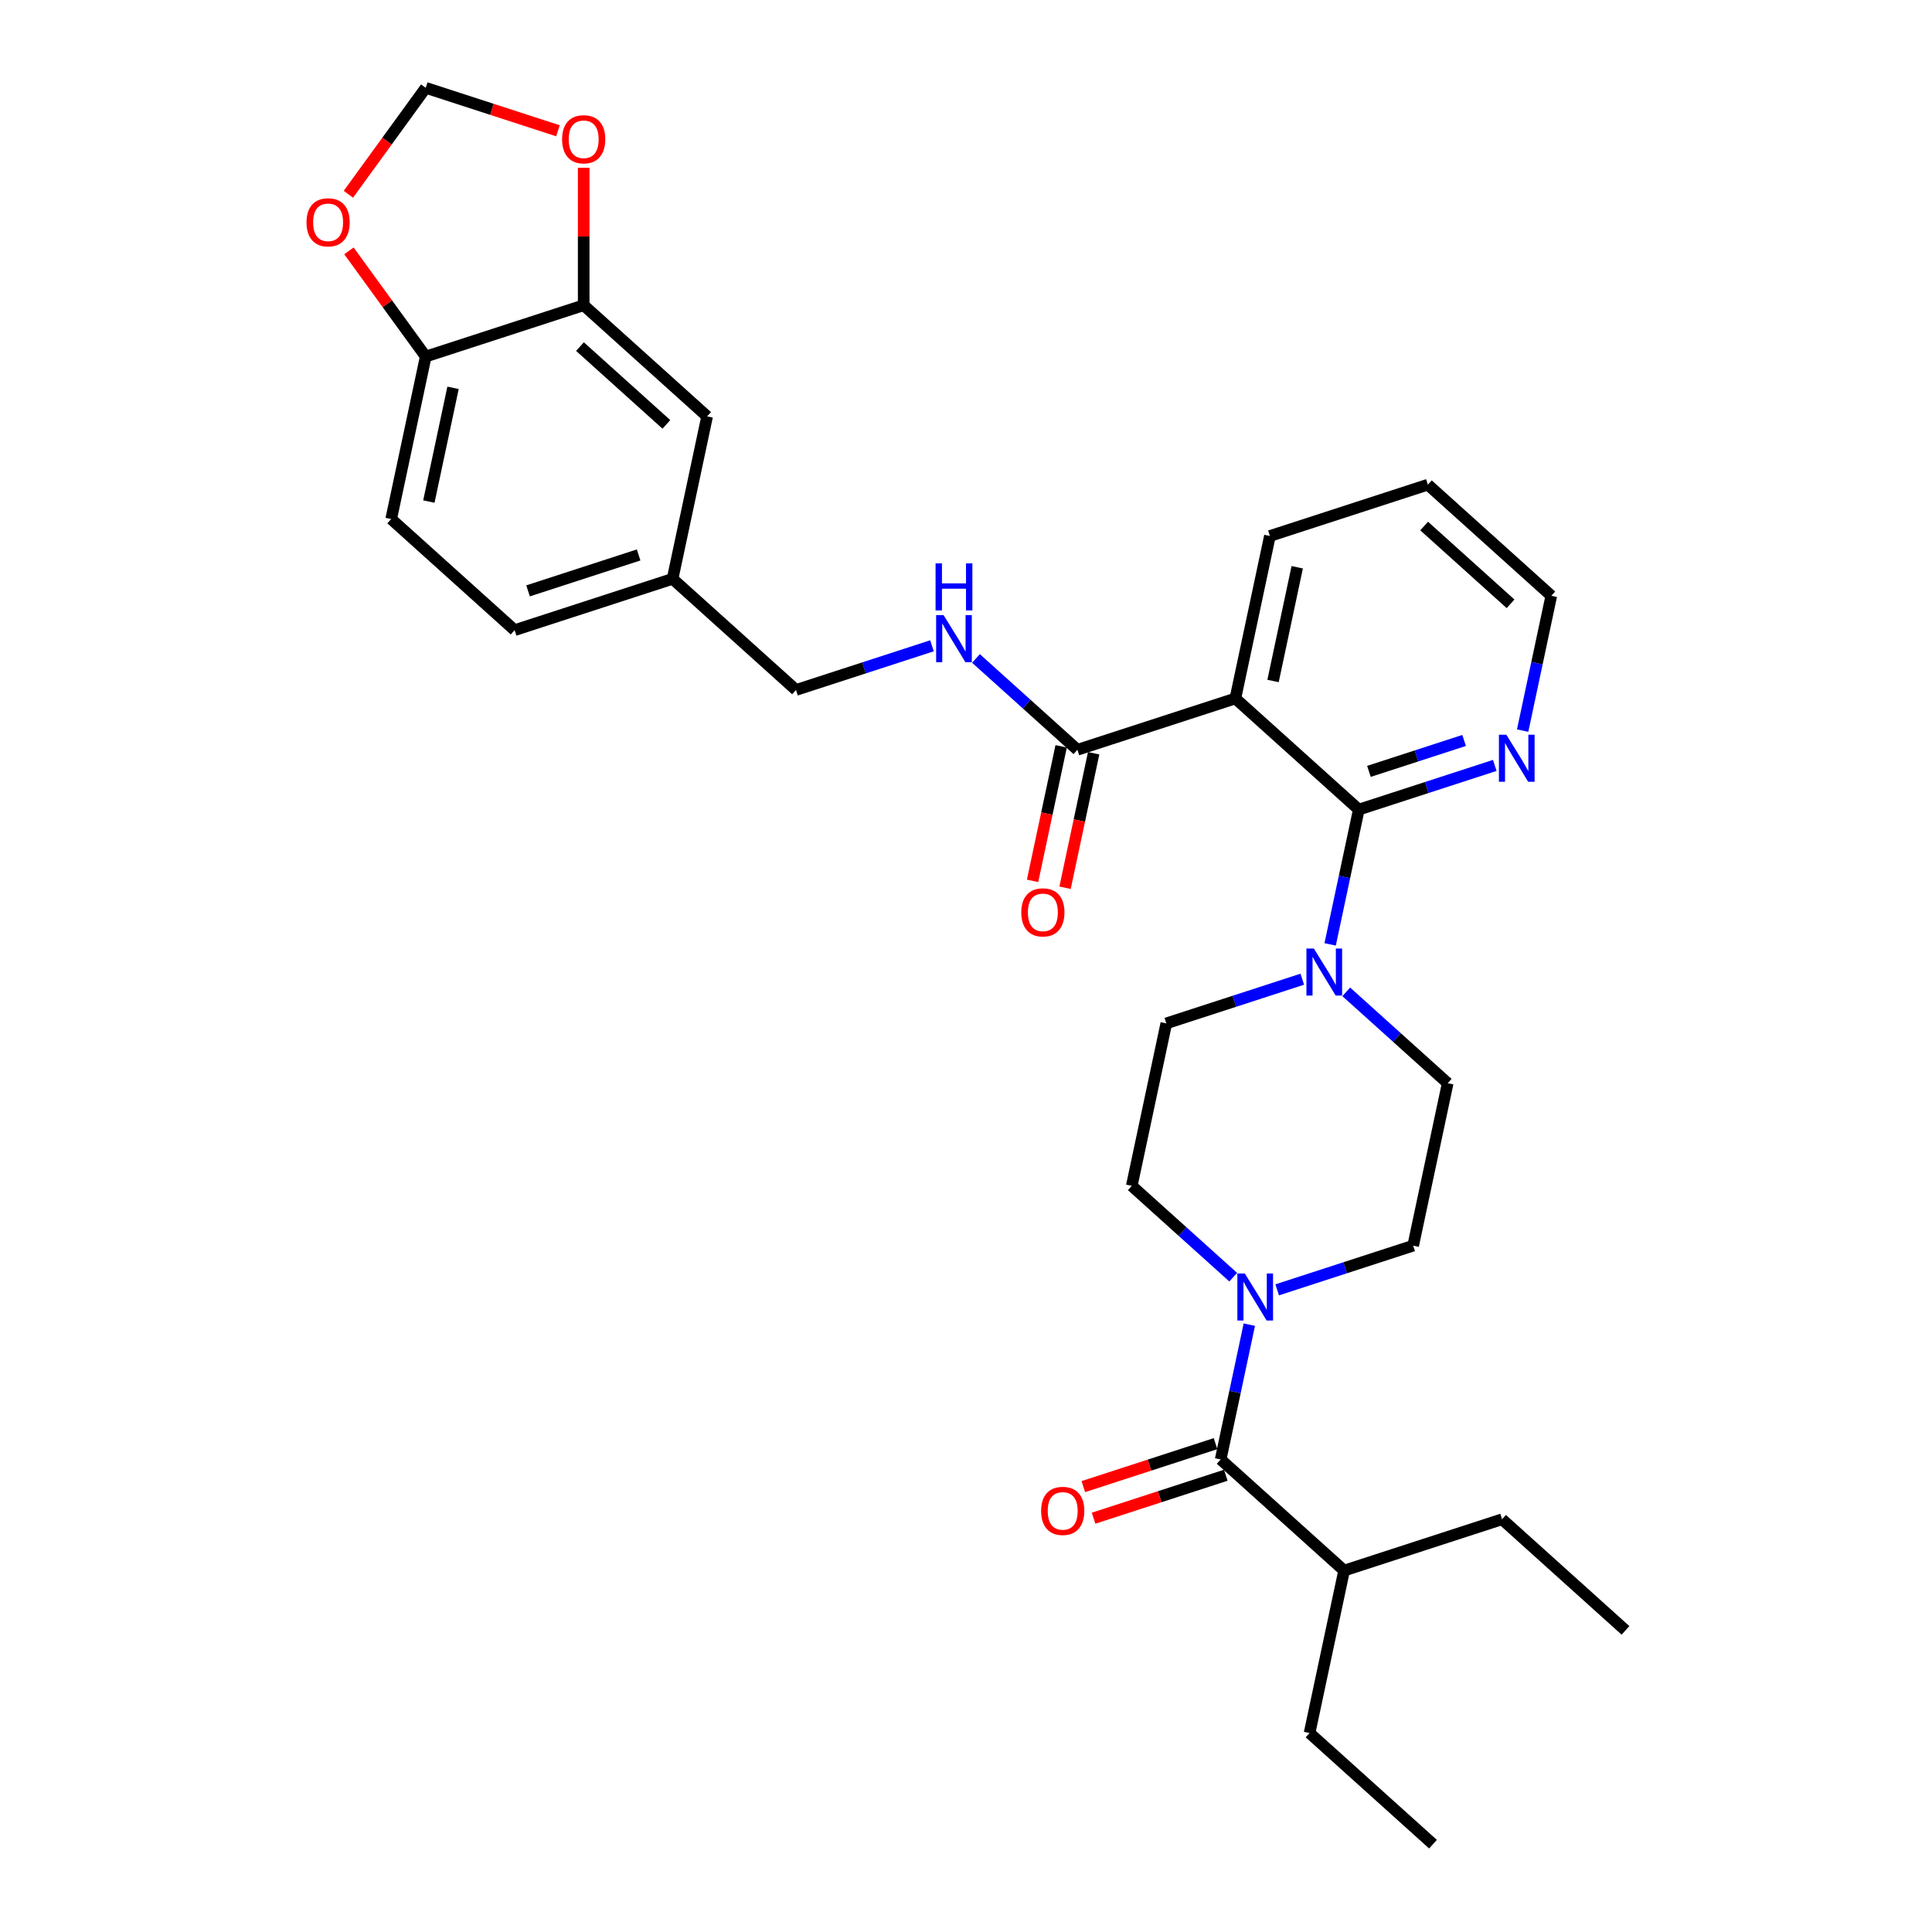 <?xml version='1.0' encoding='iso-8859-1'?>
<svg version='1.1' baseProfile='full'
              xmlns='http://www.w3.org/2000/svg'
                      xmlns:rdkit='http://www.rdkit.org/xml'
                      xmlns:xlink='http://www.w3.org/1999/xlink'
                  xml:space='preserve'
width='1000px' height='1000px' viewBox='0 0 1000 1000'>
<!-- END OF HEADER -->
<rect style='opacity:1.0;fill:#FFFFFF;stroke:none' width='1000' height='1000' x='0' y='0'> </rect>
<path class='bond-0' d='M 703.313,419.045 L 639.426,361.521' style='fill:none;fill-rule:evenodd;stroke:#000000;stroke-width:6px;stroke-linecap:butt;stroke-linejoin:miter;stroke-opacity:1' />
<path class='bond-1' d='M 703.313,419.045 L 695.898,453.929' style='fill:none;fill-rule:evenodd;stroke:#000000;stroke-width:6px;stroke-linecap:butt;stroke-linejoin:miter;stroke-opacity:1' />
<path class='bond-1' d='M 695.898,453.929 L 688.483,488.813' style='fill:none;fill-rule:evenodd;stroke:#0000FF;stroke-width:6px;stroke-linecap:butt;stroke-linejoin:miter;stroke-opacity:1' />
<path class='bond-7' d='M 703.313,419.045 L 738.503,407.612' style='fill:none;fill-rule:evenodd;stroke:#000000;stroke-width:6px;stroke-linecap:butt;stroke-linejoin:miter;stroke-opacity:1' />
<path class='bond-7' d='M 738.503,407.612 L 773.692,396.178' style='fill:none;fill-rule:evenodd;stroke:#0000FF;stroke-width:6px;stroke-linecap:butt;stroke-linejoin:miter;stroke-opacity:1' />
<path class='bond-7' d='M 708.557,399.263 L 733.189,391.259' style='fill:none;fill-rule:evenodd;stroke:#000000;stroke-width:6px;stroke-linecap:butt;stroke-linejoin:miter;stroke-opacity:1' />
<path class='bond-7' d='M 733.189,391.259 L 757.822,383.256' style='fill:none;fill-rule:evenodd;stroke:#0000FF;stroke-width:6px;stroke-linecap:butt;stroke-linejoin:miter;stroke-opacity:1' />
<path class='bond-4' d='M 639.426,361.521 L 557.664,388.087' style='fill:none;fill-rule:evenodd;stroke:#000000;stroke-width:6px;stroke-linecap:butt;stroke-linejoin:miter;stroke-opacity:1' />
<path class='bond-23' d='M 639.426,361.521 L 657.3,277.431' style='fill:none;fill-rule:evenodd;stroke:#000000;stroke-width:6px;stroke-linecap:butt;stroke-linejoin:miter;stroke-opacity:1' />
<path class='bond-23' d='M 658.925,352.482 L 671.437,293.619' style='fill:none;fill-rule:evenodd;stroke:#000000;stroke-width:6px;stroke-linecap:butt;stroke-linejoin:miter;stroke-opacity:1' />
<path class='bond-11' d='M 696.821,513.384 L 723.074,537.022' style='fill:none;fill-rule:evenodd;stroke:#0000FF;stroke-width:6px;stroke-linecap:butt;stroke-linejoin:miter;stroke-opacity:1' />
<path class='bond-11' d='M 723.074,537.022 L 749.326,560.66' style='fill:none;fill-rule:evenodd;stroke:#000000;stroke-width:6px;stroke-linecap:butt;stroke-linejoin:miter;stroke-opacity:1' />
<path class='bond-12' d='M 674.057,506.834 L 638.867,518.268' style='fill:none;fill-rule:evenodd;stroke:#0000FF;stroke-width:6px;stroke-linecap:butt;stroke-linejoin:miter;stroke-opacity:1' />
<path class='bond-12' d='M 638.867,518.268 L 603.678,529.702' style='fill:none;fill-rule:evenodd;stroke:#000000;stroke-width:6px;stroke-linecap:butt;stroke-linejoin:miter;stroke-opacity:1' />
<path class='bond-2' d='M 638.309,661.068 L 612.056,637.43' style='fill:none;fill-rule:evenodd;stroke:#0000FF;stroke-width:6px;stroke-linecap:butt;stroke-linejoin:miter;stroke-opacity:1' />
<path class='bond-2' d='M 612.056,637.43 L 585.804,613.792' style='fill:none;fill-rule:evenodd;stroke:#000000;stroke-width:6px;stroke-linecap:butt;stroke-linejoin:miter;stroke-opacity:1' />
<path class='bond-3' d='M 646.647,685.639 L 639.232,720.522' style='fill:none;fill-rule:evenodd;stroke:#0000FF;stroke-width:6px;stroke-linecap:butt;stroke-linejoin:miter;stroke-opacity:1' />
<path class='bond-3' d='M 639.232,720.522 L 631.817,755.406' style='fill:none;fill-rule:evenodd;stroke:#000000;stroke-width:6px;stroke-linecap:butt;stroke-linejoin:miter;stroke-opacity:1' />
<path class='bond-31' d='M 661.074,667.618 L 696.263,656.184' style='fill:none;fill-rule:evenodd;stroke:#0000FF;stroke-width:6px;stroke-linecap:butt;stroke-linejoin:miter;stroke-opacity:1' />
<path class='bond-31' d='M 696.263,656.184 L 731.453,644.75' style='fill:none;fill-rule:evenodd;stroke:#000000;stroke-width:6px;stroke-linecap:butt;stroke-linejoin:miter;stroke-opacity:1' />
<path class='bond-16' d='M 629.161,747.23 L 594.943,758.348' style='fill:none;fill-rule:evenodd;stroke:#000000;stroke-width:6px;stroke-linecap:butt;stroke-linejoin:miter;stroke-opacity:1' />
<path class='bond-16' d='M 594.943,758.348 L 560.725,769.467' style='fill:none;fill-rule:evenodd;stroke:#FF0000;stroke-width:6px;stroke-linecap:butt;stroke-linejoin:miter;stroke-opacity:1' />
<path class='bond-16' d='M 634.474,763.583 L 600.256,774.701' style='fill:none;fill-rule:evenodd;stroke:#000000;stroke-width:6px;stroke-linecap:butt;stroke-linejoin:miter;stroke-opacity:1' />
<path class='bond-16' d='M 600.256,774.701 L 566.038,785.819' style='fill:none;fill-rule:evenodd;stroke:#FF0000;stroke-width:6px;stroke-linecap:butt;stroke-linejoin:miter;stroke-opacity:1' />
<path class='bond-20' d='M 631.817,755.406 L 695.705,812.931' style='fill:none;fill-rule:evenodd;stroke:#000000;stroke-width:6px;stroke-linecap:butt;stroke-linejoin:miter;stroke-opacity:1' />
<path class='bond-6' d='M 557.664,388.087 L 531.412,364.449' style='fill:none;fill-rule:evenodd;stroke:#000000;stroke-width:6px;stroke-linecap:butt;stroke-linejoin:miter;stroke-opacity:1' />
<path class='bond-6' d='M 531.412,364.449 L 505.159,340.811' style='fill:none;fill-rule:evenodd;stroke:#0000FF;stroke-width:6px;stroke-linecap:butt;stroke-linejoin:miter;stroke-opacity:1' />
<path class='bond-17' d='M 549.255,386.299 L 541.855,421.115' style='fill:none;fill-rule:evenodd;stroke:#000000;stroke-width:6px;stroke-linecap:butt;stroke-linejoin:miter;stroke-opacity:1' />
<path class='bond-17' d='M 541.855,421.115 L 534.455,455.93' style='fill:none;fill-rule:evenodd;stroke:#FF0000;stroke-width:6px;stroke-linecap:butt;stroke-linejoin:miter;stroke-opacity:1' />
<path class='bond-17' d='M 566.074,389.874 L 558.673,424.689' style='fill:none;fill-rule:evenodd;stroke:#000000;stroke-width:6px;stroke-linecap:butt;stroke-linejoin:miter;stroke-opacity:1' />
<path class='bond-17' d='M 558.673,424.689 L 551.273,459.505' style='fill:none;fill-rule:evenodd;stroke:#FF0000;stroke-width:6px;stroke-linecap:butt;stroke-linejoin:miter;stroke-opacity:1' />
<path class='bond-5' d='M 302.115,157.989 L 366.003,215.514' style='fill:none;fill-rule:evenodd;stroke:#000000;stroke-width:6px;stroke-linecap:butt;stroke-linejoin:miter;stroke-opacity:1' />
<path class='bond-5' d='M 300.193,179.395 L 344.915,219.662' style='fill:none;fill-rule:evenodd;stroke:#000000;stroke-width:6px;stroke-linecap:butt;stroke-linejoin:miter;stroke-opacity:1' />
<path class='bond-8' d='M 302.115,157.989 L 220.354,184.555' style='fill:none;fill-rule:evenodd;stroke:#000000;stroke-width:6px;stroke-linecap:butt;stroke-linejoin:miter;stroke-opacity:1' />
<path class='bond-9' d='M 302.115,157.989 L 302.115,122.424' style='fill:none;fill-rule:evenodd;stroke:#000000;stroke-width:6px;stroke-linecap:butt;stroke-linejoin:miter;stroke-opacity:1' />
<path class='bond-9' d='M 302.115,122.424 L 302.115,86.859' style='fill:none;fill-rule:evenodd;stroke:#FF0000;stroke-width:6px;stroke-linecap:butt;stroke-linejoin:miter;stroke-opacity:1' />
<path class='bond-22' d='M 482.395,334.261 L 447.205,345.695' style='fill:none;fill-rule:evenodd;stroke:#0000FF;stroke-width:6px;stroke-linecap:butt;stroke-linejoin:miter;stroke-opacity:1' />
<path class='bond-22' d='M 447.205,345.695 L 412.016,357.128' style='fill:none;fill-rule:evenodd;stroke:#000000;stroke-width:6px;stroke-linecap:butt;stroke-linejoin:miter;stroke-opacity:1' />
<path class='bond-25' d='M 788.119,378.157 L 795.533,343.273' style='fill:none;fill-rule:evenodd;stroke:#0000FF;stroke-width:6px;stroke-linecap:butt;stroke-linejoin:miter;stroke-opacity:1' />
<path class='bond-25' d='M 795.533,343.273 L 802.948,308.389' style='fill:none;fill-rule:evenodd;stroke:#000000;stroke-width:6px;stroke-linecap:butt;stroke-linejoin:miter;stroke-opacity:1' />
<path class='bond-10' d='M 220.354,184.555 L 200.479,157.199' style='fill:none;fill-rule:evenodd;stroke:#000000;stroke-width:6px;stroke-linecap:butt;stroke-linejoin:miter;stroke-opacity:1' />
<path class='bond-10' d='M 200.479,157.199 L 180.603,129.843' style='fill:none;fill-rule:evenodd;stroke:#FF0000;stroke-width:6px;stroke-linecap:butt;stroke-linejoin:miter;stroke-opacity:1' />
<path class='bond-33' d='M 220.354,184.555 L 202.48,268.645' style='fill:none;fill-rule:evenodd;stroke:#000000;stroke-width:6px;stroke-linecap:butt;stroke-linejoin:miter;stroke-opacity:1' />
<path class='bond-33' d='M 234.491,200.743 L 221.979,259.607' style='fill:none;fill-rule:evenodd;stroke:#000000;stroke-width:6px;stroke-linecap:butt;stroke-linejoin:miter;stroke-opacity:1' />
<path class='bond-15' d='M 288.79,67.691 L 254.572,56.573' style='fill:none;fill-rule:evenodd;stroke:#FF0000;stroke-width:6px;stroke-linecap:butt;stroke-linejoin:miter;stroke-opacity:1' />
<path class='bond-15' d='M 254.572,56.573 L 220.354,45.455' style='fill:none;fill-rule:evenodd;stroke:#000000;stroke-width:6px;stroke-linecap:butt;stroke-linejoin:miter;stroke-opacity:1' />
<path class='bond-34' d='M 180.328,100.545 L 200.341,73' style='fill:none;fill-rule:evenodd;stroke:#FF0000;stroke-width:6px;stroke-linecap:butt;stroke-linejoin:miter;stroke-opacity:1' />
<path class='bond-34' d='M 200.341,73 L 220.354,45.455' style='fill:none;fill-rule:evenodd;stroke:#000000;stroke-width:6px;stroke-linecap:butt;stroke-linejoin:miter;stroke-opacity:1' />
<path class='bond-13' d='M 749.326,560.66 L 731.453,644.75' style='fill:none;fill-rule:evenodd;stroke:#000000;stroke-width:6px;stroke-linecap:butt;stroke-linejoin:miter;stroke-opacity:1' />
<path class='bond-14' d='M 603.678,529.702 L 585.804,613.792' style='fill:none;fill-rule:evenodd;stroke:#000000;stroke-width:6px;stroke-linecap:butt;stroke-linejoin:miter;stroke-opacity:1' />
<path class='bond-18' d='M 366.003,215.514 L 348.129,299.604' style='fill:none;fill-rule:evenodd;stroke:#000000;stroke-width:6px;stroke-linecap:butt;stroke-linejoin:miter;stroke-opacity:1' />
<path class='bond-19' d='M 202.48,268.645 L 266.367,326.17' style='fill:none;fill-rule:evenodd;stroke:#000000;stroke-width:6px;stroke-linecap:butt;stroke-linejoin:miter;stroke-opacity:1' />
<path class='bond-26' d='M 695.705,812.931 L 677.831,897.021' style='fill:none;fill-rule:evenodd;stroke:#000000;stroke-width:6px;stroke-linecap:butt;stroke-linejoin:miter;stroke-opacity:1' />
<path class='bond-27' d='M 695.705,812.931 L 777.466,786.365' style='fill:none;fill-rule:evenodd;stroke:#000000;stroke-width:6px;stroke-linecap:butt;stroke-linejoin:miter;stroke-opacity:1' />
<path class='bond-21' d='M 348.129,299.604 L 412.016,357.128' style='fill:none;fill-rule:evenodd;stroke:#000000;stroke-width:6px;stroke-linecap:butt;stroke-linejoin:miter;stroke-opacity:1' />
<path class='bond-24' d='M 348.129,299.604 L 266.367,326.17' style='fill:none;fill-rule:evenodd;stroke:#000000;stroke-width:6px;stroke-linecap:butt;stroke-linejoin:miter;stroke-opacity:1' />
<path class='bond-24' d='M 330.551,287.237 L 273.318,305.833' style='fill:none;fill-rule:evenodd;stroke:#000000;stroke-width:6px;stroke-linecap:butt;stroke-linejoin:miter;stroke-opacity:1' />
<path class='bond-28' d='M 657.3,277.431 L 739.061,250.865' style='fill:none;fill-rule:evenodd;stroke:#000000;stroke-width:6px;stroke-linecap:butt;stroke-linejoin:miter;stroke-opacity:1' />
<path class='bond-32' d='M 802.948,308.389 L 739.061,250.865' style='fill:none;fill-rule:evenodd;stroke:#000000;stroke-width:6px;stroke-linecap:butt;stroke-linejoin:miter;stroke-opacity:1' />
<path class='bond-32' d='M 781.86,312.538 L 737.139,272.271' style='fill:none;fill-rule:evenodd;stroke:#000000;stroke-width:6px;stroke-linecap:butt;stroke-linejoin:miter;stroke-opacity:1' />
<path class='bond-29' d='M 677.831,897.021 L 741.718,954.545' style='fill:none;fill-rule:evenodd;stroke:#000000;stroke-width:6px;stroke-linecap:butt;stroke-linejoin:miter;stroke-opacity:1' />
<path class='bond-30' d='M 777.466,786.365 L 841.353,843.889' style='fill:none;fill-rule:evenodd;stroke:#000000;stroke-width:6px;stroke-linecap:butt;stroke-linejoin:miter;stroke-opacity:1' />
<path  class='atom-2' d='M 680.057 490.962
L 688.035 503.858
Q 688.826 505.13, 690.099 507.434
Q 691.371 509.738, 691.44 509.876
L 691.44 490.962
L 694.672 490.962
L 694.672 515.309
L 691.337 515.309
L 682.774 501.21
Q 681.777 499.559, 680.711 497.668
Q 679.679 495.777, 679.37 495.192
L 679.37 515.309
L 676.206 515.309
L 676.206 490.962
L 680.057 490.962
' fill='#0000FF'/>
<path  class='atom-3' d='M 644.31 659.143
L 652.288 672.038
Q 653.078 673.311, 654.351 675.615
Q 655.623 677.919, 655.692 678.056
L 655.692 659.143
L 658.924 659.143
L 658.924 683.489
L 655.589 683.489
L 647.026 669.39
Q 646.029 667.74, 644.963 665.849
Q 643.931 663.957, 643.622 663.373
L 643.622 683.489
L 640.458 683.489
L 640.458 659.143
L 644.31 659.143
' fill='#0000FF'/>
<path  class='atom-7' d='M 488.396 318.389
L 496.373 331.285
Q 497.164 332.557, 498.437 334.861
Q 499.709 337.165, 499.778 337.302
L 499.778 318.389
L 503.01 318.389
L 503.01 342.736
L 499.675 342.736
L 491.112 328.637
Q 490.115 326.986, 489.049 325.095
Q 488.017 323.204, 487.708 322.619
L 487.708 342.736
L 484.544 342.736
L 484.544 318.389
L 488.396 318.389
' fill='#0000FF'/>
<path  class='atom-7' d='M 484.252 291.608
L 487.553 291.608
L 487.553 301.959
L 500.001 301.959
L 500.001 291.608
L 503.303 291.608
L 503.303 315.955
L 500.001 315.955
L 500.001 304.71
L 487.553 304.71
L 487.553 315.955
L 484.252 315.955
L 484.252 291.608
' fill='#0000FF'/>
<path  class='atom-8' d='M 779.693 380.306
L 787.671 393.202
Q 788.461 394.474, 789.734 396.778
Q 791.006 399.082, 791.075 399.22
L 791.075 380.306
L 794.307 380.306
L 794.307 404.653
L 790.972 404.653
L 782.409 390.554
Q 781.412 388.903, 780.346 387.012
Q 779.314 385.121, 779.005 384.536
L 779.005 404.653
L 775.841 404.653
L 775.841 380.306
L 779.693 380.306
' fill='#0000FF'/>
<path  class='atom-10' d='M 290.939 72.089
Q 290.939 66.243, 293.828 62.977
Q 296.716 59.71, 302.115 59.71
Q 307.514 59.71, 310.403 62.977
Q 313.291 66.243, 313.291 72.089
Q 313.291 78.004, 310.368 81.374
Q 307.445 84.709, 302.115 84.709
Q 296.751 84.709, 293.828 81.374
Q 290.939 78.038, 290.939 72.089
M 302.115 81.958
Q 305.829 81.958, 307.824 79.483
Q 309.852 76.972, 309.852 72.089
Q 309.852 67.309, 307.824 64.902
Q 305.829 62.461, 302.115 62.461
Q 298.401 62.461, 296.372 64.868
Q 294.378 67.275, 294.378 72.089
Q 294.378 77.007, 296.372 79.483
Q 298.401 81.958, 302.115 81.958
' fill='#FF0000'/>
<path  class='atom-11' d='M 158.647 115.074
Q 158.647 109.228, 161.535 105.961
Q 164.424 102.694, 169.823 102.694
Q 175.222 102.694, 178.11 105.961
Q 180.999 109.228, 180.999 115.074
Q 180.999 120.988, 178.076 124.358
Q 175.153 127.694, 169.823 127.694
Q 164.458 127.694, 161.535 124.358
Q 158.647 121.023, 158.647 115.074
M 169.823 124.943
Q 173.537 124.943, 175.531 122.467
Q 177.56 119.957, 177.56 115.074
Q 177.56 110.294, 175.531 107.887
Q 173.537 105.445, 169.823 105.445
Q 166.109 105.445, 164.08 107.852
Q 162.086 110.259, 162.086 115.074
Q 162.086 119.991, 164.08 122.467
Q 166.109 124.943, 169.823 124.943
' fill='#FF0000'/>
<path  class='atom-17' d='M 538.88 782.041
Q 538.88 776.195, 541.769 772.928
Q 544.657 769.662, 550.056 769.662
Q 555.455 769.662, 558.343 772.928
Q 561.232 776.195, 561.232 782.041
Q 561.232 787.956, 558.309 791.326
Q 555.386 794.661, 550.056 794.661
Q 544.692 794.661, 541.769 791.326
Q 538.88 787.99, 538.88 782.041
M 550.056 791.91
Q 553.77 791.91, 555.764 789.434
Q 557.793 786.924, 557.793 782.041
Q 557.793 777.261, 555.764 774.854
Q 553.77 772.413, 550.056 772.413
Q 546.342 772.413, 544.313 774.82
Q 542.319 777.227, 542.319 782.041
Q 542.319 786.958, 544.313 789.434
Q 546.342 791.91, 550.056 791.91
' fill='#FF0000'/>
<path  class='atom-18' d='M 528.615 472.246
Q 528.615 466.4, 531.503 463.133
Q 534.392 459.866, 539.791 459.866
Q 545.189 459.866, 548.078 463.133
Q 550.967 466.4, 550.967 472.246
Q 550.967 478.161, 548.044 481.531
Q 545.121 484.866, 539.791 484.866
Q 534.426 484.866, 531.503 481.531
Q 528.615 478.195, 528.615 472.246
M 539.791 482.115
Q 543.504 482.115, 545.499 479.639
Q 547.528 477.129, 547.528 472.246
Q 547.528 467.466, 545.499 465.059
Q 543.504 462.617, 539.791 462.617
Q 536.077 462.617, 534.048 465.025
Q 532.053 467.432, 532.053 472.246
Q 532.053 477.163, 534.048 479.639
Q 536.077 482.115, 539.791 482.115
' fill='#FF0000'/>
</svg>
